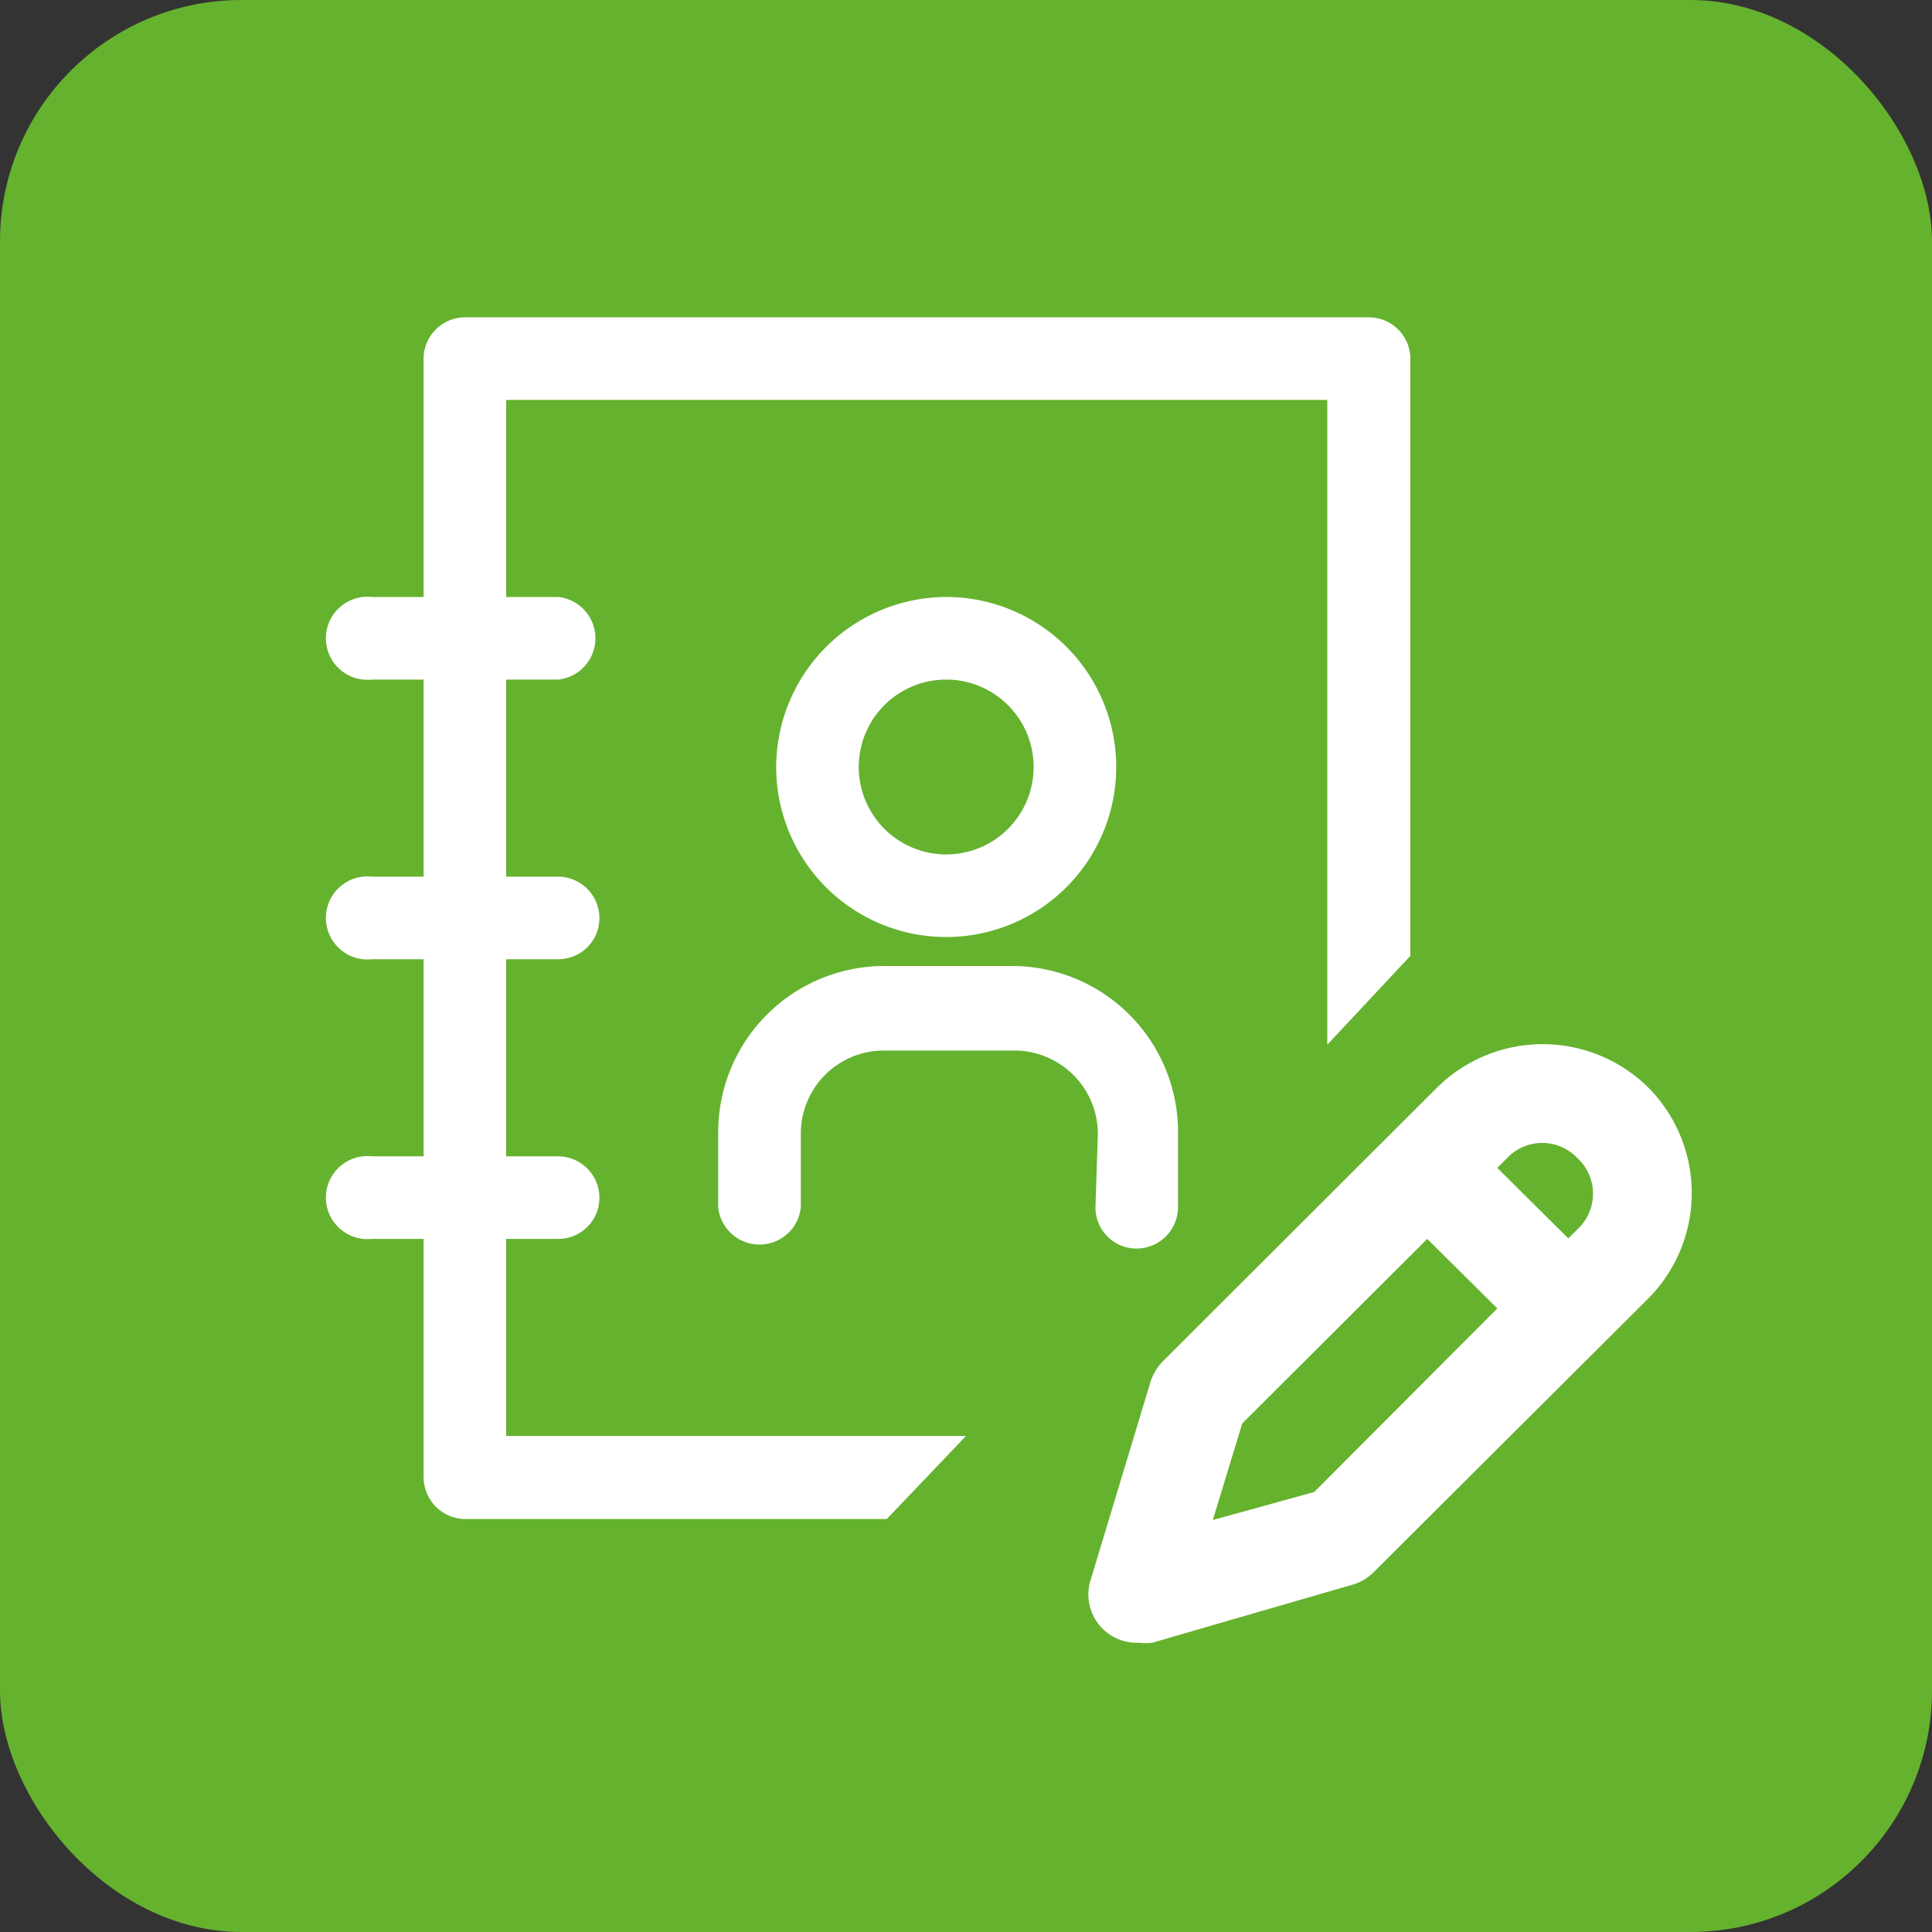 <svg id="Ebene_1" data-name="Ebene 1" xmlns="http://www.w3.org/2000/svg" viewBox="0 0 40 40"><rect x="0" y="0" width="40" height="40" fill="#333333" stroke="none"/><defs><style>.cls-1{fill:#65b22e;}.cls-2{fill:#fff;}</style></defs><rect class="cls-1" width="40" height="40" rx="5"/><path class="cls-2" d="M10.48,25.65h1.08a.85.85,0,0,0,.85-.85.86.86,0,0,0-.85-.86H10.48V19.86h1.08a.85.85,0,0,0,.85-.85.86.86,0,0,0-.85-.86H10.48V14.07h1.08a.86.86,0,0,0,0-1.71H10.48V8.28h17V21.63l1.72-1.84V7.43a.86.86,0,0,0-.86-.86H9.63a.86.86,0,0,0-.86.86v4.93H7.7a.86.86,0,1,0,0,1.71H8.77v4.08H7.7a.86.86,0,1,0,0,1.71H8.77v4.08H7.7a.86.86,0,1,0,0,1.71H8.77v4.94a.87.87,0,0,0,.86.86h8.73L20,29.73H10.48Z"/><path class="cls-2" d="M34.13,22.52a3.11,3.11,0,0,0-4.38,0l-5.67,5.66a1.06,1.06,0,0,0-.26.43l-1.23,4.07a1,1,0,0,0,1,1.33.84.84,0,0,0,.27,0L28,32.81a1,1,0,0,0,.45-.27l5.66-5.64A3.1,3.1,0,0,0,34.13,22.52Zm-6.92,8.37-2.1.58.61-2,3.83-3.82L31,27.09Zm5.46-5.45-.2.2L31,24.18l.2-.2a1,1,0,0,1,1.46,0A1,1,0,0,1,32.67,25.44Z"/><path class="cls-2" d="M16.07,15.88a3.52,3.52,0,1,0,3.52-3.52A3.53,3.53,0,0,0,16.07,15.88Zm5.33,0a1.81,1.81,0,1,1-1.81-1.81A1.81,1.81,0,0,1,21.4,15.88Z"/><path class="cls-2" d="M22.68,25a.85.85,0,0,0,.85.85.86.86,0,0,0,.86-.85V23.47A3.44,3.44,0,0,0,21,20h-2.7a3.44,3.44,0,0,0-3.43,3.44V25a.86.86,0,0,0,1.71,0V23.47a1.72,1.72,0,0,1,1.72-1.72H21a1.73,1.73,0,0,1,1.73,1.72Z"/></svg>
